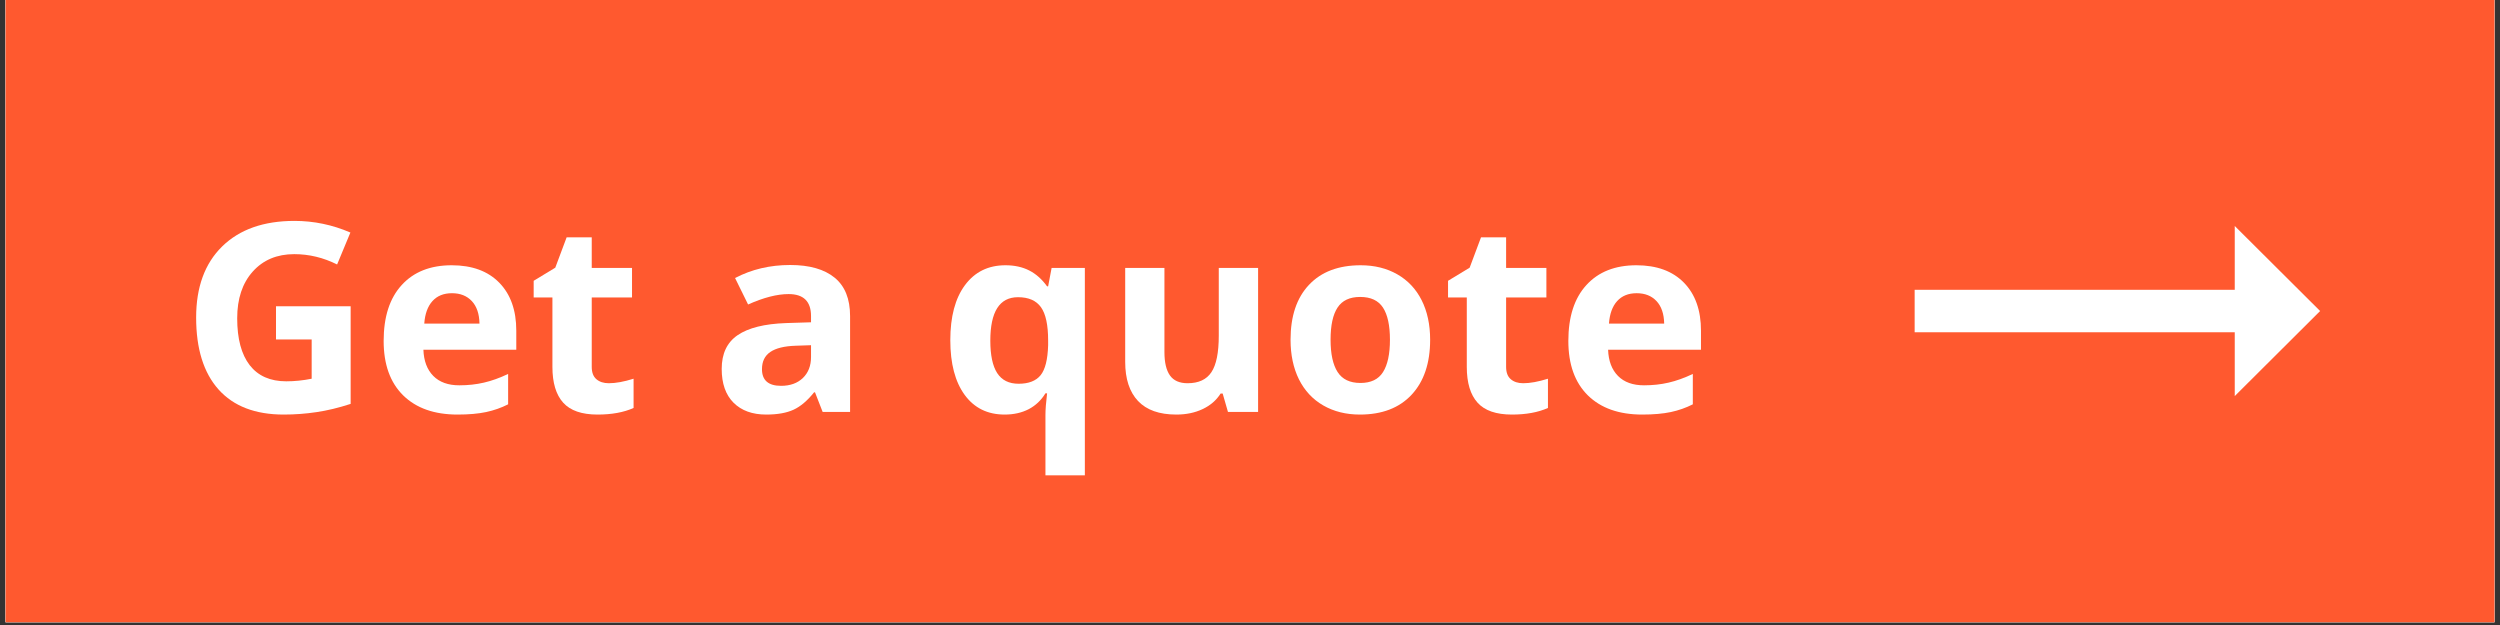 <svg xmlns="http://www.w3.org/2000/svg" xmlns:xlink="http://www.w3.org/1999/xlink" width="600" zoomAndPan="magnify" viewBox="0 0 450 112.5" height="150" preserveAspectRatio="xMidYMid meet" version="1.0"><rect x="0" y="0" width="450" height="112.5" fill="#333333" stroke="none"/><defs><g/><clipPath id="441ff43d49"><path d="M 0.996 0 L 449.004 0 L 449.004 112.004 L 0.996 112.004 Z M 0.996 0 " clip-rule="nonzero"/></clipPath><clipPath id="cb51177453"><path d="M 344.539 40.68 L 417.715 40.68 L 417.715 71.293 L 344.539 71.293 Z M 344.539 40.68 " clip-rule="nonzero"/></clipPath></defs><g clip-path="url(#441ff43d49)"><path fill="#ffffff" d="M 0.996 0 L 449.004 0 L 449.004 119.469 L 0.996 119.469 Z M 0.996 0 " fill-opacity="1" fill-rule="nonzero"/><path fill="#ffffff" d="M 0.996 0 L 449.004 0 L 449.004 112.004 L 0.996 112.004 Z M 0.996 0 " fill-opacity="1" fill-rule="nonzero"/><path fill="#ff592f" d="M 0.996 0 L 449.004 0 L 449.004 112.004 L 0.996 112.004 Z M 0.996 0 " fill-opacity="1" fill-rule="nonzero"/></g><g clip-path="url(#cb51177453)"><path fill="#ffffff" d="M 417.621 55.984 L 402.254 40.68 L 402.254 52.16 L 344.637 52.16 L 344.637 59.812 L 402.254 59.812 L 402.254 71.293 Z M 417.621 55.984 " fill-opacity="1" fill-rule="nonzero"/></g><g fill="#ffffff" fill-opacity="1"><g transform="translate(32.539, 74.153)"><g><path d="M 17.141 -19.031 L 30.578 -19.031 L 30.578 -1.453 C 28.398 -0.742 26.348 -0.25 24.422 0.031 C 22.504 0.32 20.539 0.469 18.531 0.469 C 13.406 0.469 9.492 -1.035 6.797 -4.047 C 4.109 -7.055 2.766 -11.375 2.766 -17 C 2.766 -22.469 4.328 -26.734 7.453 -29.797 C 10.586 -32.859 14.926 -34.391 20.469 -34.391 C 23.945 -34.391 27.301 -33.691 30.531 -32.297 L 28.141 -26.547 C 25.672 -27.785 23.098 -28.406 20.422 -28.406 C 17.316 -28.406 14.828 -27.359 12.953 -25.266 C 11.086 -23.18 10.156 -20.379 10.156 -16.859 C 10.156 -13.18 10.906 -10.367 12.406 -8.422 C 13.914 -6.484 16.109 -5.516 18.984 -5.516 C 20.484 -5.516 22.008 -5.672 23.562 -5.984 L 23.562 -13.047 L 17.141 -13.047 Z M 17.141 -19.031 "/></g></g></g><g fill="#ffffff" fill-opacity="1"><g transform="translate(66.916, 74.153)"><g><path d="M 14.438 -21.375 C 12.945 -21.375 11.773 -20.898 10.922 -19.953 C 10.066 -19.004 9.578 -17.656 9.453 -15.906 L 19.391 -15.906 C 19.359 -17.656 18.898 -19.004 18.016 -19.953 C 17.129 -20.898 15.938 -21.375 14.438 -21.375 Z M 15.438 0.469 C 11.27 0.469 8.008 -0.68 5.656 -2.984 C 3.312 -5.297 2.141 -8.562 2.141 -12.781 C 2.141 -17.125 3.223 -20.477 5.391 -22.844 C 7.555 -25.219 10.555 -26.406 14.391 -26.406 C 18.055 -26.406 20.91 -25.359 22.953 -23.266 C 24.992 -21.18 26.016 -18.301 26.016 -14.625 L 26.016 -11.203 L 9.297 -11.203 C 9.367 -9.191 9.961 -7.617 11.078 -6.484 C 12.191 -5.359 13.754 -4.797 15.766 -4.797 C 17.328 -4.797 18.801 -4.957 20.188 -5.281 C 21.582 -5.602 23.035 -6.125 24.547 -6.844 L 24.547 -1.375 C 23.316 -0.75 22 -0.285 20.594 0.016 C 19.188 0.316 17.469 0.469 15.438 0.469 Z M 15.438 0.469 "/></g></g></g><g fill="#ffffff" fill-opacity="1"><g transform="translate(94.966, 74.153)"><g><path d="M 14.625 -5.172 C 15.863 -5.172 17.348 -5.441 19.078 -5.984 L 19.078 -0.719 C 17.316 0.07 15.156 0.469 12.594 0.469 C 9.758 0.469 7.695 -0.242 6.406 -1.672 C 5.113 -3.109 4.469 -5.254 4.469 -8.109 L 4.469 -20.609 L 1.094 -20.609 L 1.094 -23.609 L 4.984 -25.969 L 7.031 -31.438 L 11.547 -31.438 L 11.547 -25.922 L 18.797 -25.922 L 18.797 -20.609 L 11.547 -20.609 L 11.547 -8.109 C 11.547 -7.109 11.828 -6.367 12.391 -5.891 C 12.953 -5.41 13.695 -5.172 14.625 -5.172 Z M 14.625 -5.172 "/></g></g></g><g fill="#ffffff" fill-opacity="1"><g transform="translate(115.574, 74.153)"><g/></g></g><g fill="#ffffff" fill-opacity="1"><g transform="translate(127.906, 74.153)"><g><path d="M 20.172 0 L 18.797 -3.531 L 18.625 -3.531 C 17.426 -2.031 16.195 -0.988 14.938 -0.406 C 13.676 0.176 12.035 0.469 10.016 0.469 C 7.523 0.469 5.566 -0.238 4.141 -1.656 C 2.711 -3.082 2 -5.113 2 -7.75 C 2 -10.5 2.957 -12.523 4.875 -13.828 C 6.801 -15.141 9.707 -15.863 13.594 -16 L 18.078 -16.141 L 18.078 -17.266 C 18.078 -19.898 16.734 -21.219 14.047 -21.219 C 11.973 -21.219 9.539 -20.594 6.75 -19.344 L 4.406 -24.109 C 7.383 -25.672 10.691 -26.453 14.328 -26.453 C 17.805 -26.453 20.473 -25.691 22.328 -24.172 C 24.18 -22.66 25.109 -20.359 25.109 -17.266 L 25.109 0 Z M 18.078 -12.016 L 15.344 -11.922 C 13.289 -11.859 11.758 -11.484 10.75 -10.797 C 9.75 -10.117 9.25 -9.086 9.25 -7.703 C 9.25 -5.703 10.395 -4.703 12.688 -4.703 C 14.32 -4.703 15.629 -5.172 16.609 -6.109 C 17.586 -7.055 18.078 -8.312 18.078 -9.875 Z M 18.078 -12.016 "/></g></g></g><g fill="#ffffff" fill-opacity="1"><g transform="translate(156.582, 74.153)"><g/></g></g><g fill="#ffffff" fill-opacity="1"><g transform="translate(168.914, 74.153)"><g><path d="M 14.438 -5.078 C 16.238 -5.078 17.555 -5.586 18.391 -6.609 C 19.223 -7.641 19.676 -9.441 19.75 -12.016 L 19.75 -12.875 C 19.75 -15.656 19.32 -17.645 18.469 -18.844 C 17.613 -20.051 16.234 -20.656 14.328 -20.656 C 11.004 -20.656 9.344 -18.047 9.344 -12.828 C 9.344 -10.223 9.754 -8.281 10.578 -7 C 11.41 -5.719 12.695 -5.078 14.438 -5.078 Z M 11.922 0.469 C 8.859 0.469 6.461 -0.707 4.734 -3.062 C 3.004 -5.426 2.141 -8.711 2.141 -12.922 C 2.141 -17.148 3.02 -20.453 4.781 -22.828 C 6.551 -25.211 8.977 -26.406 12.062 -26.406 C 13.695 -26.406 15.125 -26.094 16.344 -25.469 C 17.562 -24.852 18.633 -23.898 19.562 -22.609 L 19.75 -22.609 L 20.375 -25.922 L 26.359 -25.922 L 26.359 11.406 L 19.266 11.406 L 19.266 0.531 C 19.266 -0.406 19.363 -1.703 19.562 -3.359 L 19.266 -3.359 C 18.504 -2.109 17.5 -1.156 16.25 -0.5 C 15 0.145 13.555 0.469 11.922 0.469 Z M 11.922 0.469 "/></g></g></g><g fill="#ffffff" fill-opacity="1"><g transform="translate(198.957, 74.153)"><g><path d="M 22.078 0 L 21.125 -3.312 L 20.75 -3.312 C 19.988 -2.102 18.91 -1.172 17.516 -0.516 C 16.129 0.141 14.551 0.469 12.781 0.469 C 9.727 0.469 7.43 -0.344 5.891 -1.969 C 4.348 -3.602 3.578 -5.953 3.578 -9.016 L 3.578 -25.922 L 10.641 -25.922 L 10.641 -10.781 C 10.641 -8.906 10.973 -7.5 11.641 -6.562 C 12.305 -5.633 13.363 -5.172 14.812 -5.172 C 16.789 -5.172 18.219 -5.832 19.094 -7.156 C 19.977 -8.477 20.422 -10.664 20.422 -13.719 L 20.422 -25.922 L 27.5 -25.922 L 27.5 0 Z M 22.078 0 "/></g></g></g><g fill="#ffffff" fill-opacity="1"><g transform="translate(230.159, 74.153)"><g><path d="M 9.344 -13 C 9.344 -10.438 9.766 -8.5 10.609 -7.188 C 11.453 -5.875 12.82 -5.219 14.719 -5.219 C 16.602 -5.219 17.957 -5.867 18.781 -7.172 C 19.613 -8.484 20.031 -10.426 20.031 -13 C 20.031 -15.57 19.613 -17.5 18.781 -18.781 C 17.945 -20.062 16.578 -20.703 14.672 -20.703 C 12.785 -20.703 11.426 -20.062 10.594 -18.781 C 9.758 -17.508 9.344 -15.582 9.344 -13 Z M 27.266 -13 C 27.266 -8.781 26.148 -5.477 23.922 -3.094 C 21.703 -0.719 18.602 0.469 14.625 0.469 C 12.133 0.469 9.938 -0.078 8.031 -1.172 C 6.133 -2.266 4.676 -3.828 3.656 -5.859 C 2.645 -7.898 2.141 -10.281 2.141 -13 C 2.141 -17.238 3.242 -20.531 5.453 -22.875 C 7.66 -25.227 10.766 -26.406 14.766 -26.406 C 17.254 -26.406 19.445 -25.863 21.344 -24.781 C 23.25 -23.695 24.711 -22.145 25.734 -20.125 C 26.754 -18.102 27.266 -15.727 27.266 -13 Z M 27.266 -13 "/></g></g></g><g fill="#ffffff" fill-opacity="1"><g transform="translate(259.553, 74.153)"><g><path d="M 14.625 -5.172 C 15.863 -5.172 17.348 -5.441 19.078 -5.984 L 19.078 -0.719 C 17.316 0.07 15.156 0.469 12.594 0.469 C 9.758 0.469 7.695 -0.242 6.406 -1.672 C 5.113 -3.109 4.469 -5.254 4.469 -8.109 L 4.469 -20.609 L 1.094 -20.609 L 1.094 -23.609 L 4.984 -25.969 L 7.031 -31.438 L 11.547 -31.438 L 11.547 -25.922 L 18.797 -25.922 L 18.797 -20.609 L 11.547 -20.609 L 11.547 -8.109 C 11.547 -7.109 11.828 -6.367 12.391 -5.891 C 12.953 -5.41 13.695 -5.172 14.625 -5.172 Z M 14.625 -5.172 "/></g></g></g><g fill="#ffffff" fill-opacity="1"><g transform="translate(280.161, 74.153)"><g><path d="M 14.438 -21.375 C 12.945 -21.375 11.773 -20.898 10.922 -19.953 C 10.066 -19.004 9.578 -17.656 9.453 -15.906 L 19.391 -15.906 C 19.359 -17.656 18.898 -19.004 18.016 -19.953 C 17.129 -20.898 15.938 -21.375 14.438 -21.375 Z M 15.438 0.469 C 11.27 0.469 8.008 -0.68 5.656 -2.984 C 3.312 -5.297 2.141 -8.562 2.141 -12.781 C 2.141 -17.125 3.223 -20.477 5.391 -22.844 C 7.555 -25.219 10.555 -26.406 14.391 -26.406 C 18.055 -26.406 20.91 -25.359 22.953 -23.266 C 24.992 -21.18 26.016 -18.301 26.016 -14.625 L 26.016 -11.203 L 9.297 -11.203 C 9.367 -9.191 9.961 -7.617 11.078 -6.484 C 12.191 -5.359 13.754 -4.797 15.766 -4.797 C 17.328 -4.797 18.801 -4.957 20.188 -5.281 C 21.582 -5.602 23.035 -6.125 24.547 -6.844 L 24.547 -1.375 C 23.316 -0.75 22 -0.285 20.594 0.016 C 19.188 0.316 17.469 0.469 15.438 0.469 Z M 15.438 0.469 "/></g></g></g></svg>